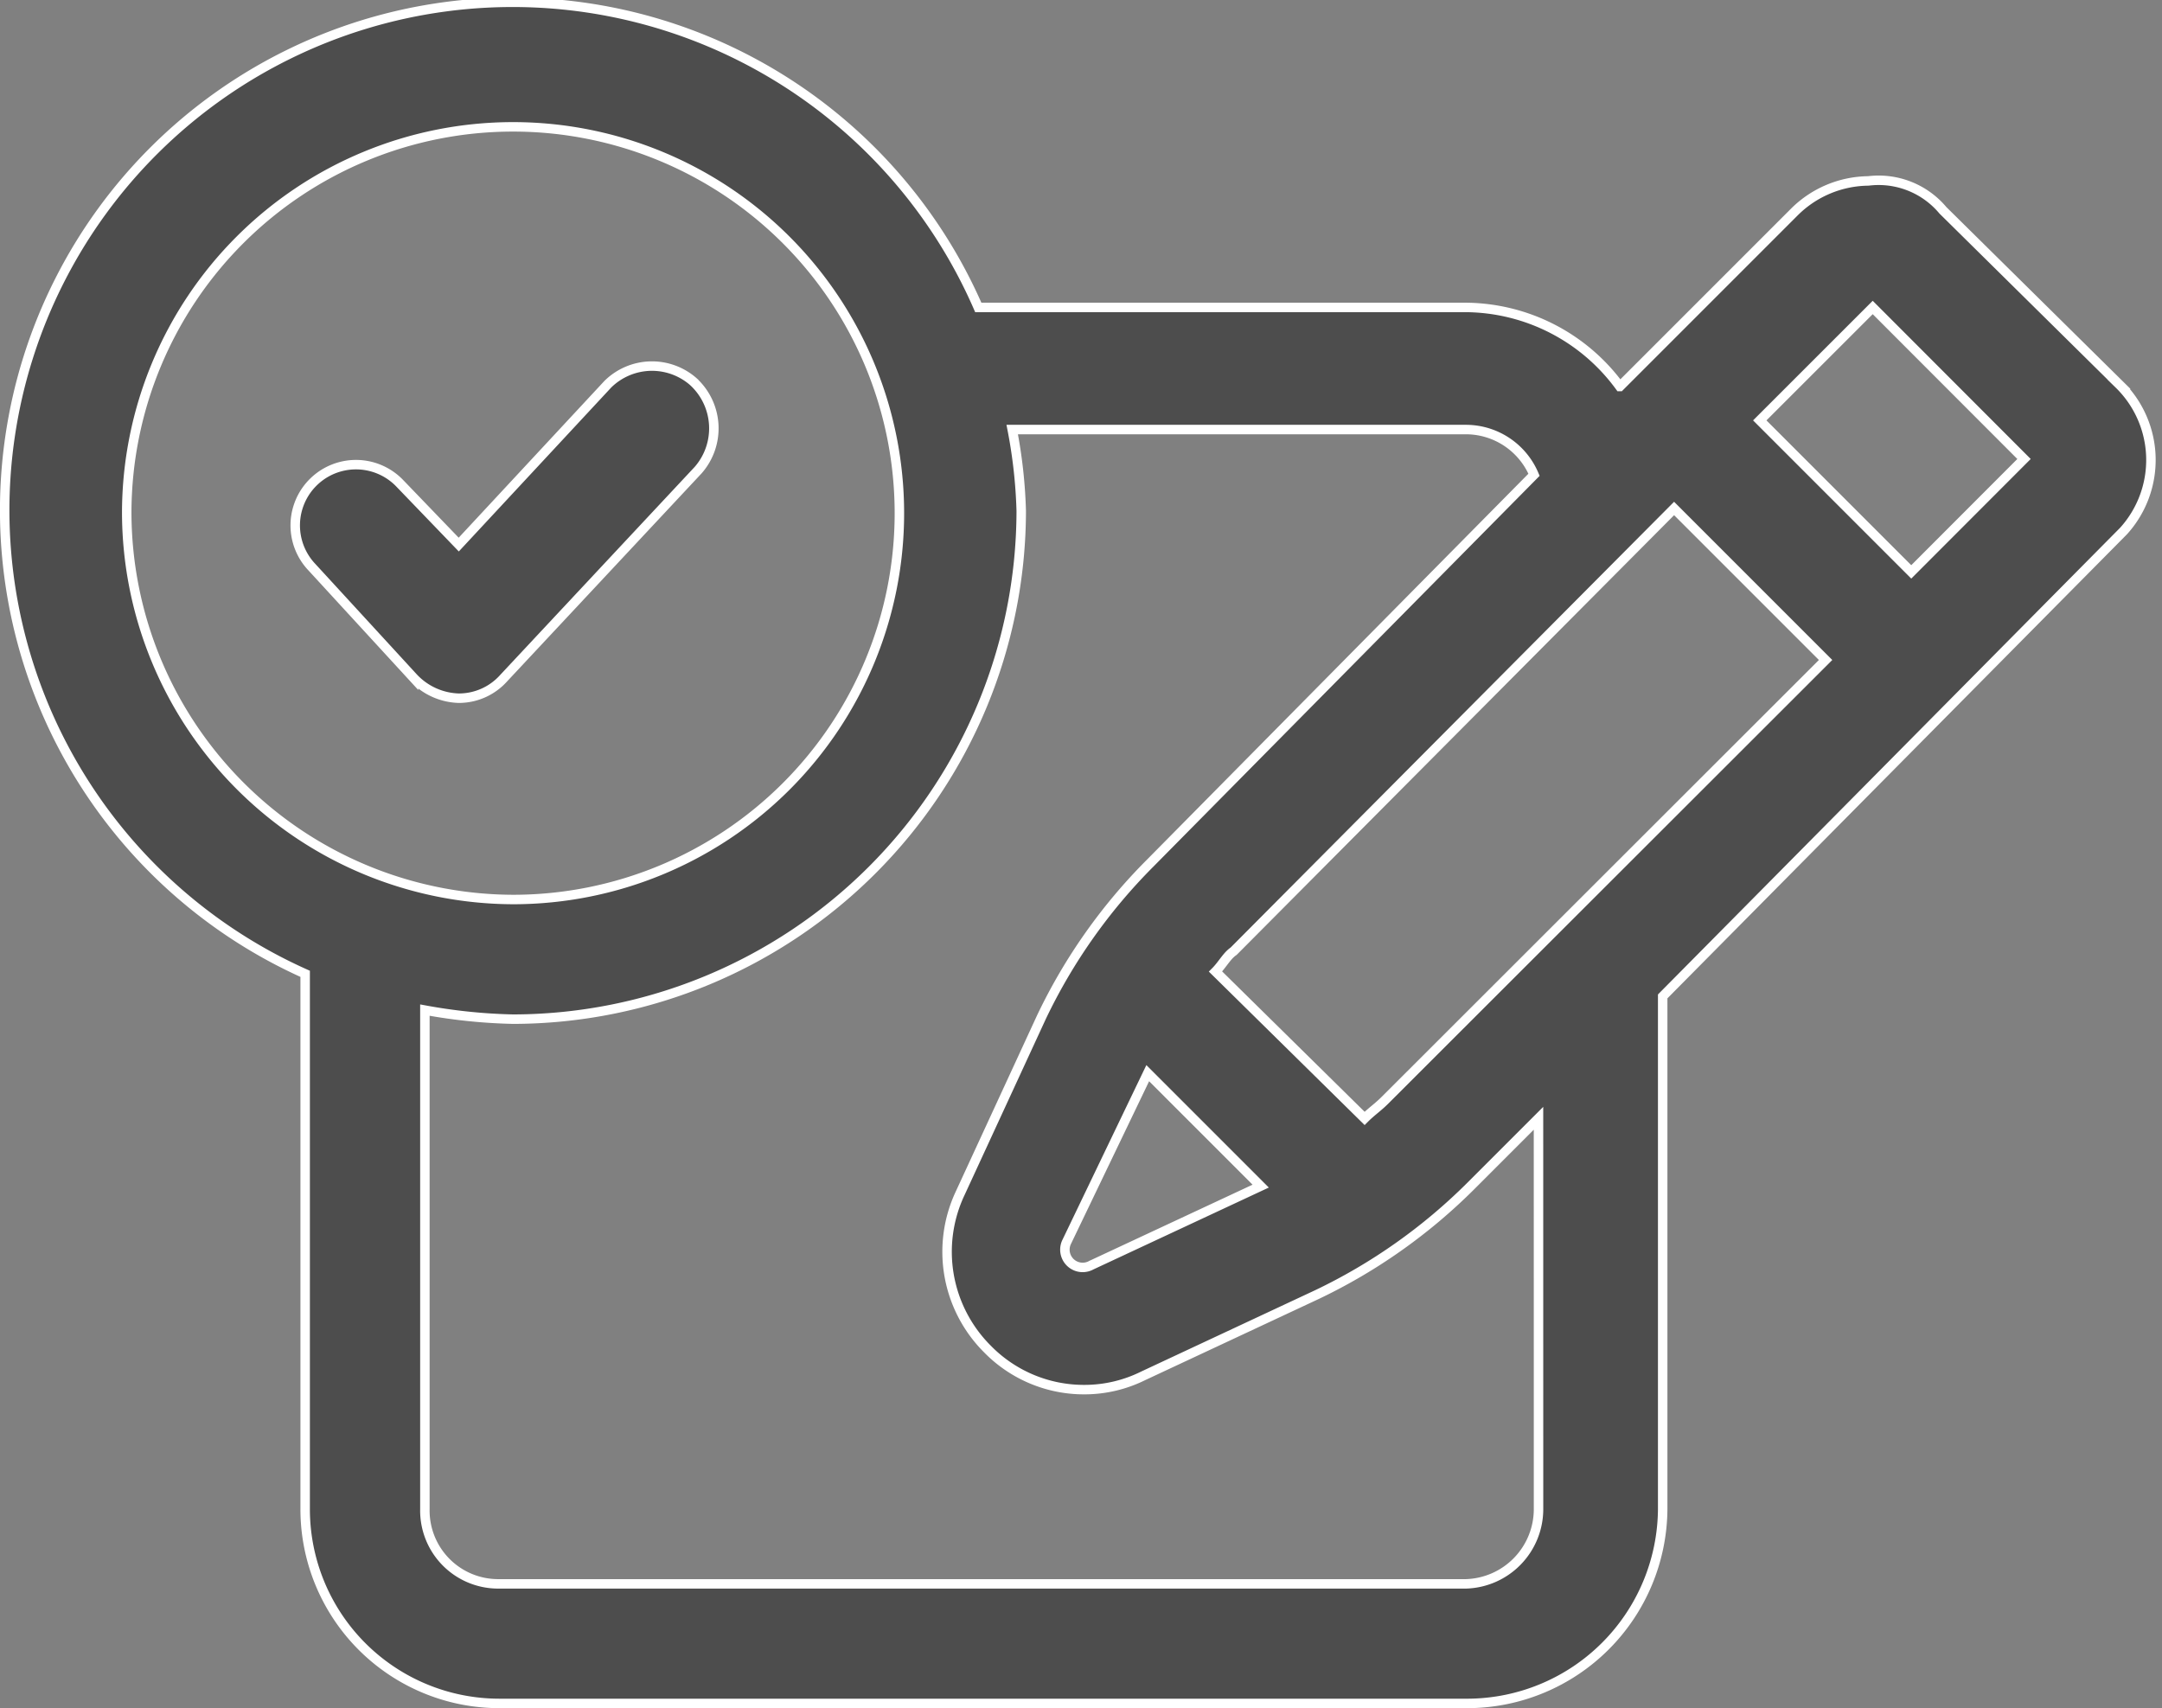 <svg xmlns="http://www.w3.org/2000/svg" width="57.082" height="45.1" viewBox="0 0 57.082 45.1">
  <rect x="0" y="0" width="57.082" height="45.1" fill="#808080" stroke="none"/>
  <g id="purchase_step_checkproduct" transform="translate(0.125 0.125)">
    <path id="パス_319" data-name="パス 319" d="M941.765,6526.32l-4.651-4.593a2.213,2.213,0,0,0-1.969-.775,2.807,2.807,0,0,0-1.968.836l-4.592,4.592a5.081,5.081,0,0,0-4.055-2.088H911.646a13.41,13.41,0,1,0-17.772,17.594v14.133a5.129,5.129,0,0,0,5.128,5.13h25.586a5.167,5.167,0,0,0,5.128-5.13v-13.537l12.167-12.286a2.794,2.794,0,0,0-.119-3.876Zm-25.645,18.189,2.982,2.982-4.473,2.088a.469.469,0,0,1-.656-.6Zm6.263.715c-.179.18-.358.3-.537.479l-3.936-3.877c.178-.178.3-.418.477-.536l11.63-11.69,4,4Zm-33.22-15.5a10.2,10.2,0,1,1,10.2,10.2A10.233,10.233,0,0,1,889.163,6529.72Zm37.275,26.3a1.975,1.975,0,0,1-1.909,1.968H898.944a1.935,1.935,0,0,1-1.909-1.968v-13.18a14.591,14.591,0,0,0,2.327.239,13.439,13.439,0,0,0,13.418-13.419,13.175,13.175,0,0,0-.238-2.148h11.987a1.955,1.955,0,0,1,1.79,1.194l-10.139,10.258a14.714,14.714,0,0,0-2.863,4.055l-2.147,4.652a3.626,3.626,0,0,0,.715,4.114,3.563,3.563,0,0,0,2.564,1.075A3.491,3.491,0,0,0,916,6552.5l4.592-2.147a14.722,14.722,0,0,0,4.055-2.863l1.79-1.79Zm9.841-24.75-4-4,2.982-2.981,3.995,4Z" transform="translate(-885.942 -6516.3)" fill="#4d4d4d" stroke="#fff" stroke-miterlimit="10" stroke-width="0.25"/>
    <path id="パス_320" data-name="パス 320" d="M902.959,6524.8a1.659,1.659,0,0,0-2.267.06l-3.936,4.234-1.55-1.61a1.6,1.6,0,0,0-2.327,2.207l2.685,2.923a1.71,1.71,0,0,0,1.192.536,1.589,1.589,0,0,0,1.192-.536l5.13-5.487a1.674,1.674,0,0,0-.119-2.326Z" transform="translate(-884.769 -6514.841)" fill="#4d4d4d" stroke="#fff" stroke-miterlimit="10" stroke-width="0.25"/>
  </g>
</svg>
